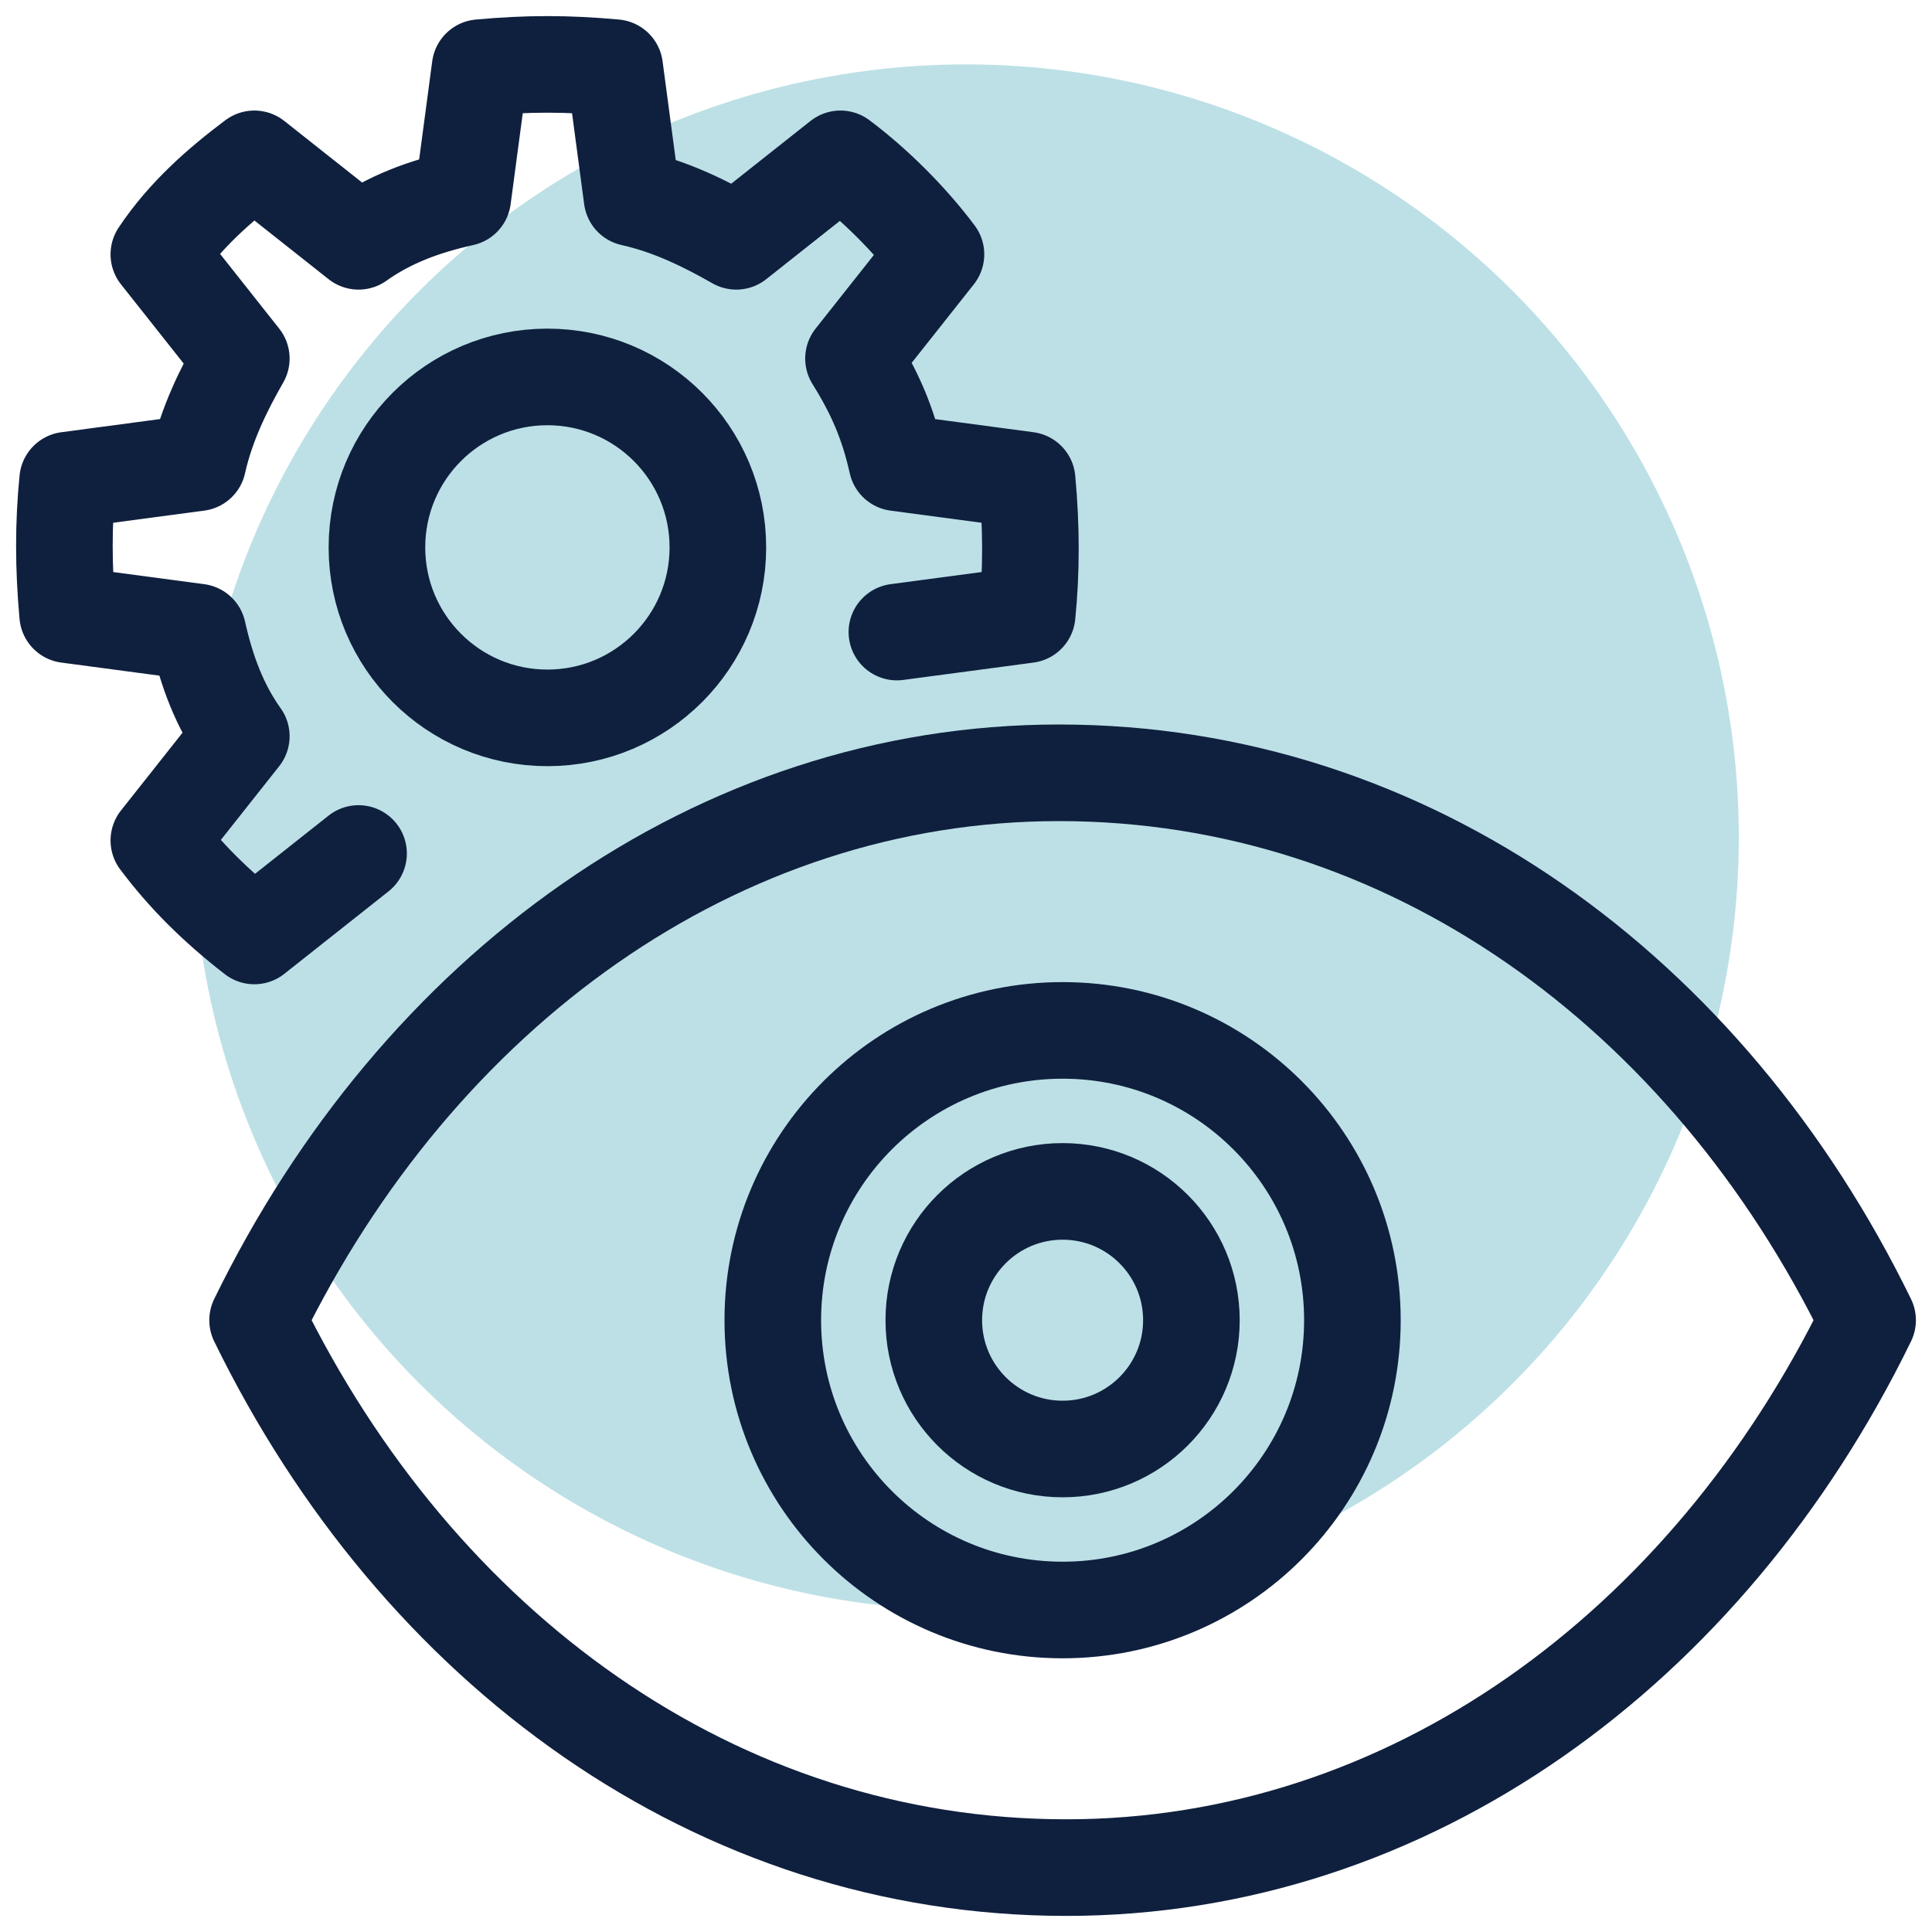 <?xml version="1.0" encoding="UTF-8"?>
<svg xmlns="http://www.w3.org/2000/svg" width="60" height="60" viewBox="0 0 60 60" fill="none">
  <circle cx="30" cy="26" r="24" fill="#BCE0E6"></circle>
  <path d="M33 50C37.971 50 42 45.971 42 41C42 36.029 37.971 32 33 32C28.029 32 24 36.029 24 41C24 45.971 28.029 50 33 50Z" stroke="#0F203E" stroke-width="3" stroke-miterlimit="10" stroke-linecap="round" stroke-linejoin="round"></path>
  <path d="M33 45C35.209 45 37 43.209 37 41C37 38.791 35.209 37 33 37C30.791 37 29 38.791 29 41C29 43.209 30.791 45 33 45Z" stroke="#0F203E" stroke-width="3" stroke-miterlimit="10" stroke-linecap="round" stroke-linejoin="round"></path>
  <path d="M58 41C53.023 30.8 43.747 24 32.887 24C22.253 24 12.977 30.8 8 41C12.977 51.2 22.253 58 33.113 58C43.747 58 53.023 51.2 58 41Z" stroke="#0F203E" stroke-width="3" stroke-miterlimit="10" stroke-linecap="round" stroke-linejoin="round"></path>
  <path d="M17 22.294C19.924 22.294 22.294 19.924 22.294 17C22.294 14.076 19.924 11.706 17 11.706C14.076 11.706 11.706 14.076 11.706 17C11.706 19.924 14.076 22.294 17 22.294Z" stroke="#0F203E" stroke-width="3" stroke-linecap="round" stroke-linejoin="round"></path>
  <path d="M27.854 19.629L31.899 19.09C32.034 17.742 32.034 16.393 31.899 14.91L27.854 14.371C27.584 13.157 27.18 12.213 26.506 11.135L29.067 7.899C28.258 6.82 27.18 5.742 26.101 4.933L22.865 7.494C21.921 6.955 20.843 6.416 19.629 6.146L19.09 2.101C17.607 1.966 16.393 1.966 14.91 2.101L14.371 6.146C13.157 6.416 12.079 6.82 11.135 7.494L7.899 4.933C6.82 5.742 5.742 6.685 4.933 7.899L7.494 11.135C6.955 12.079 6.416 13.157 6.146 14.371L2.101 14.91C1.966 16.258 1.966 17.607 2.101 19.09L6.146 19.629C6.416 20.843 6.82 21.921 7.494 22.865L4.933 26.101C5.742 27.18 6.685 28.124 7.899 29.067L11.135 26.506" stroke="#0F203E" stroke-width="3" stroke-linecap="round" stroke-linejoin="round"></path>
</svg>

